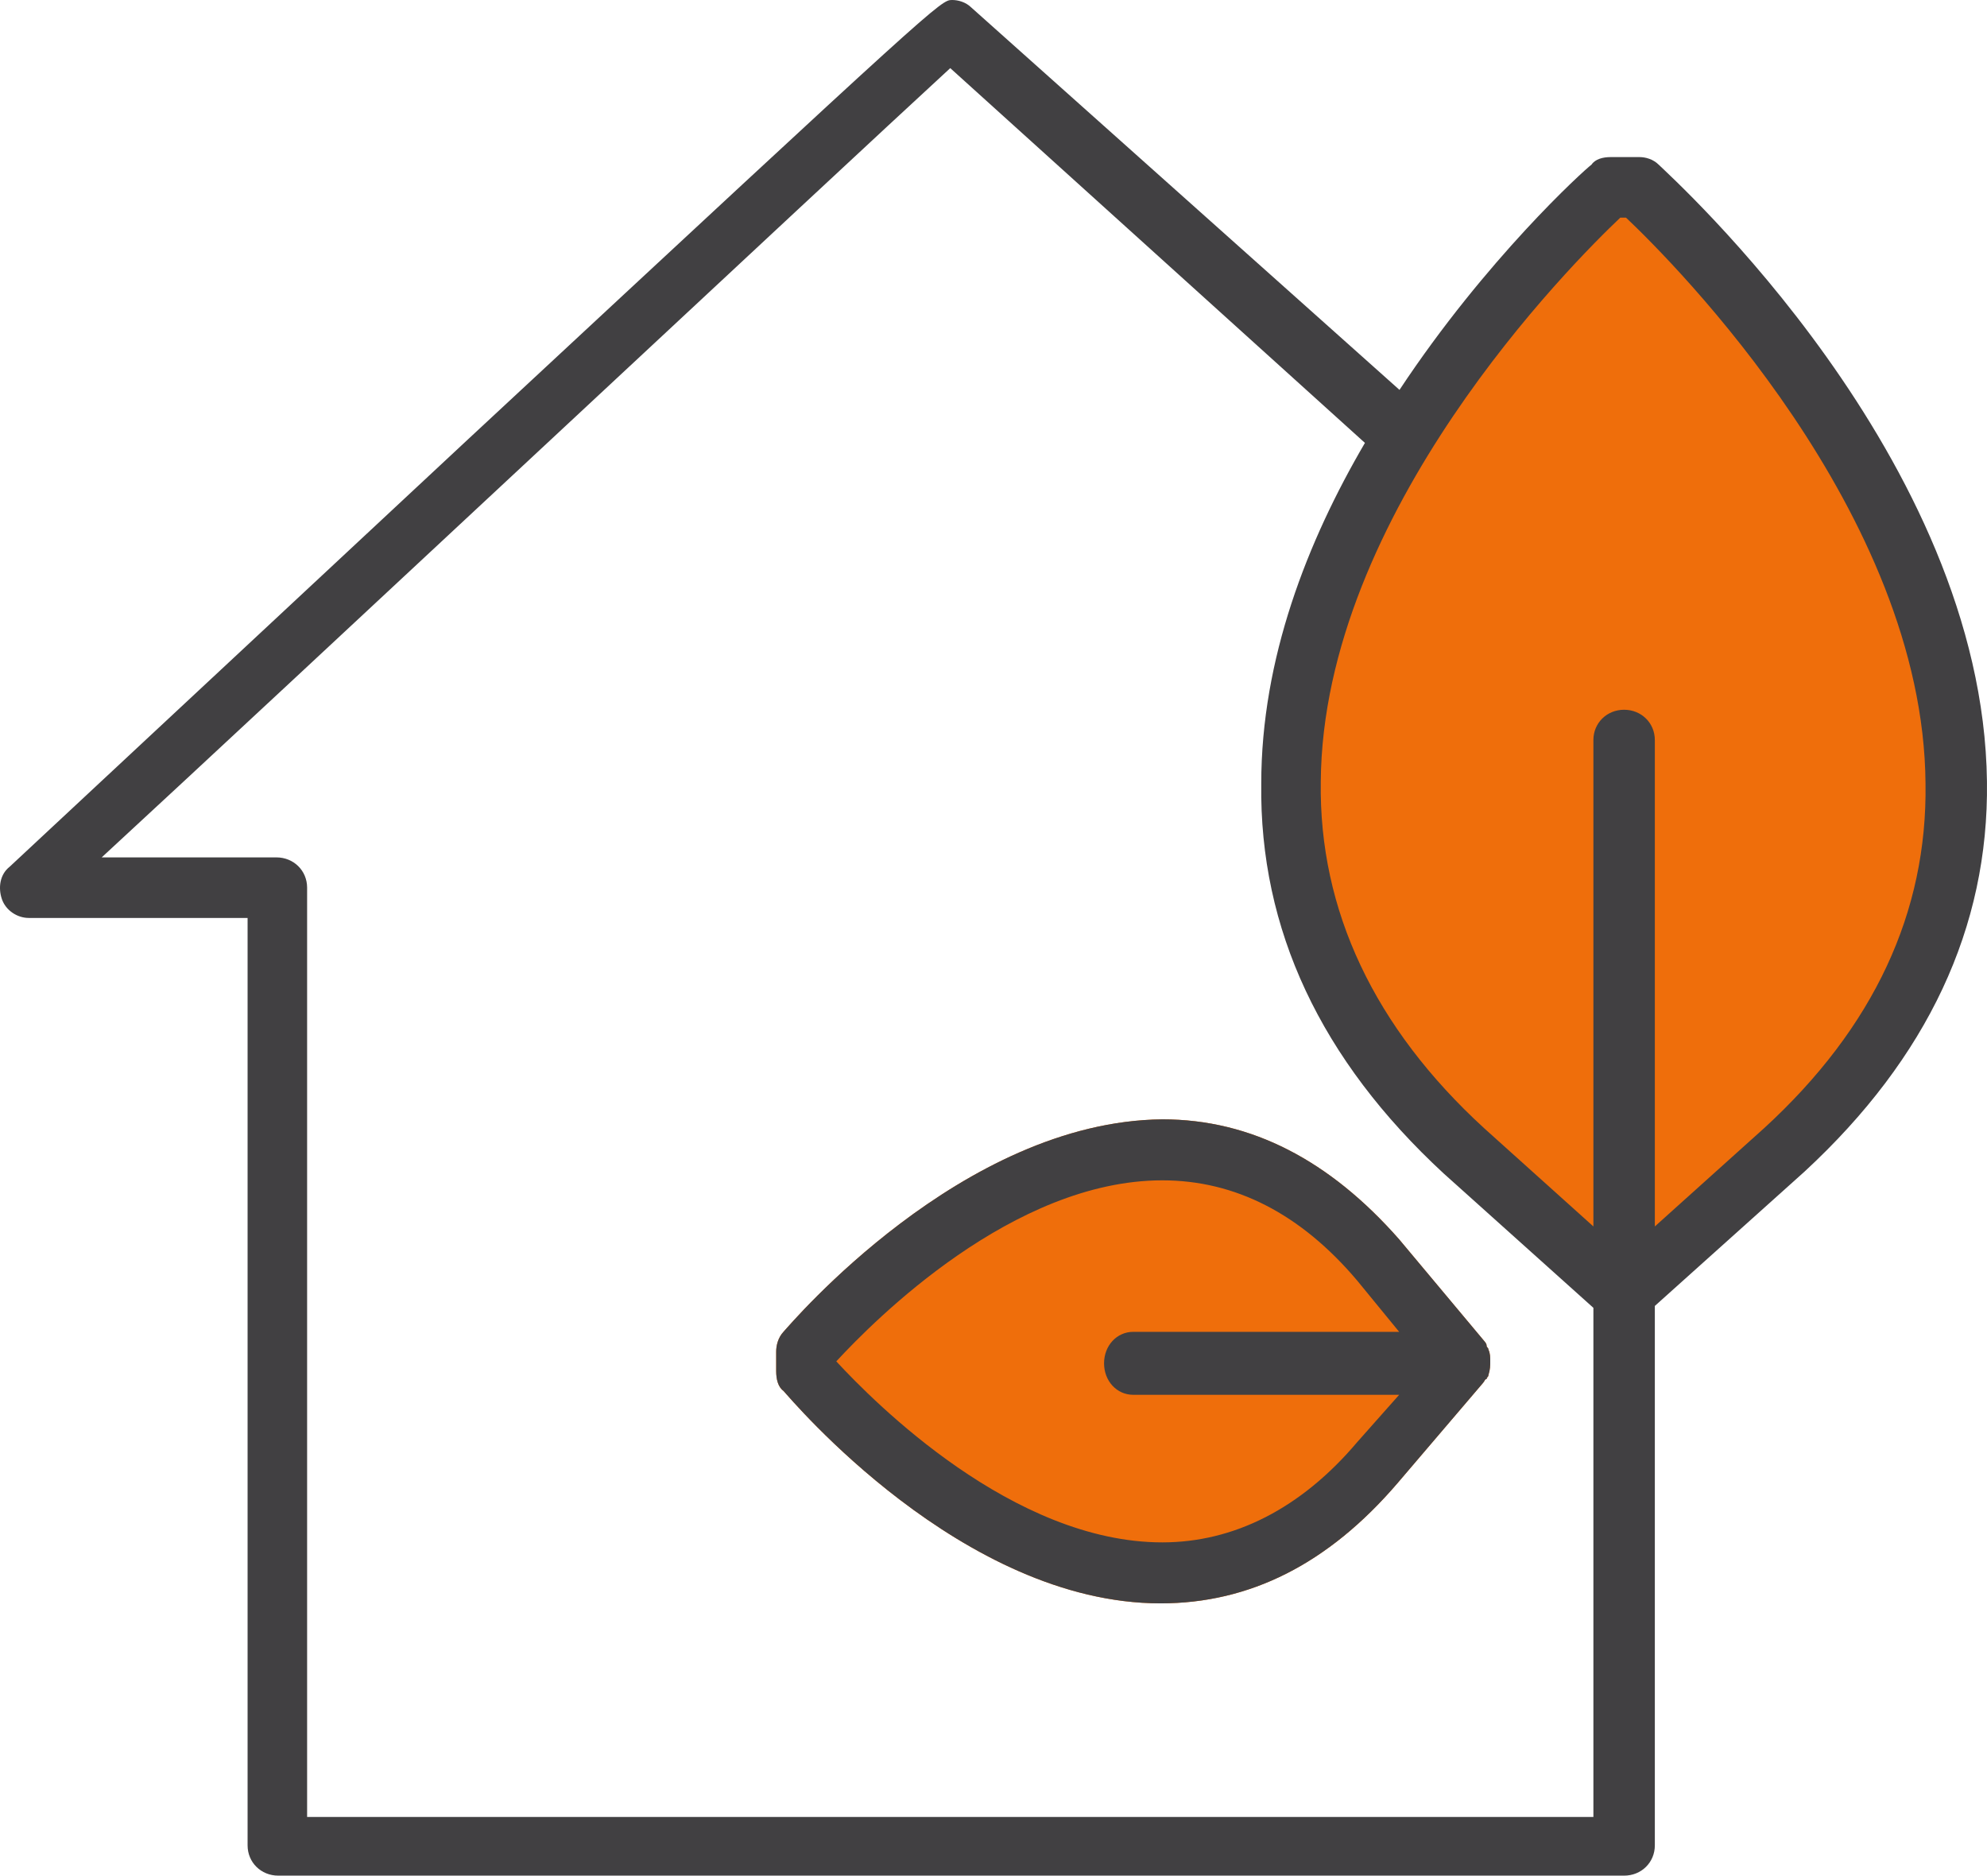 <?xml version="1.0" encoding="UTF-8"?>
<svg width="89px" height="84px" viewBox="0 0 89 84" version="1.1" xmlns="http://www.w3.org/2000/svg" xmlns:xlink="http://www.w3.org/1999/xlink">
    <!-- Generator: Sketch 64 (93537) - https://sketch.com -->
    <title>home (oulined)</title>
    <desc>Created with Sketch.</desc>
    <g id="DesktopHD" stroke="none" stroke-width="1" fill="none" fill-rule="evenodd">
        <g id="CEC_DesktopHD_Members_Overview_1A" transform="translate(-550, -1908)" fill-rule="nonzero">
            <g id="Content" transform="translate(0, 700)">
                <g id="Member-Levels" transform="translate(0, 598)">
                    <g id="Filters" transform="translate(0, 425)">
                        <g id="Categories" transform="translate(247, 49)">
                            <g id="home-(oulined)" transform="translate(303, 136)">
                                <path d="M66.668,60.439 C66.668,60.351 66.587,60.351 66.587,60.263 C66.587,60.175 66.505,60.087 66.505,60.087 L62.67,55.504 C59.57,51.98 56.061,50.129 52.063,50.129 C43.088,50.217 35.418,59.293 35.092,59.646 C34.847,59.91 34.766,60.263 34.766,60.527 L34.766,61.408 C34.766,61.761 34.847,62.113 35.092,62.29 C35.418,62.642 43.088,71.806 51.982,71.806 C55.98,71.806 59.488,70.044 62.589,66.431 L66.424,61.937 C66.505,61.849 66.505,61.761 66.587,61.761 C66.587,61.673 66.668,61.673 66.668,61.585 C66.75,61.32 66.75,61.144 66.75,60.968 C66.75,60.792 66.75,60.615 66.668,60.439 Z" id="Path" fill="#EF6E0B"></path>
                                <path d="M79.321,51.375 L74.188,55.99 L71.307,55.99 L66.175,51.375 C61.043,46.671 58.431,41.168 58.521,35.133 C58.611,22.53 70.317,10.814 72.568,8.684 L72.838,8.684 C75.089,10.814 86.794,22.53 86.884,35.222 C86.974,41.257 84.453,46.671 79.321,51.375 Z" id="Path" fill="#EF6E0B"></path>
                                <path d="M74.294,7.374 C74.036,7.12 73.692,7.035 73.434,7.035 L72.144,7.035 C71.8,7.035 71.456,7.12 71.284,7.374 C70.94,7.629 66.554,11.613 62.685,17.461 L43.509,0.339 C43.251,0.085 42.907,0 42.649,0 C42.133,0 42.133,0 21.065,19.58 L0.427,38.821 C-0.003,39.16 -0.089,39.754 0.083,40.262 C0.255,40.771 0.771,41.11 1.287,41.11 L11.09,41.11 L11.09,82.644 C11.09,83.407 11.692,84 12.466,84 L72.746,84 C73.52,84 74.122,83.407 74.122,82.644 L74.122,58.486 L80.829,52.468 C86.332,47.382 89.084,41.534 88.998,35.007 C88.826,20.513 74.895,7.968 74.294,7.374 Z M71.37,81.372 L13.756,81.372 L13.756,81.288 L13.756,39.754 C13.756,38.991 13.154,38.398 12.38,38.398 L4.555,38.398 C12.552,31.023 37.489,7.713 42.563,3.051 L61.137,19.835 C58.557,24.242 56.493,29.497 56.493,35.092 C56.407,41.619 59.159,47.467 64.663,52.553 L71.37,58.571 L71.37,81.372 L71.37,81.372 Z M79.023,50.519 L74.122,54.926 L74.122,33.142 C74.122,32.379 73.52,31.786 72.746,31.786 C71.972,31.786 71.37,32.379 71.37,33.142 L71.37,54.926 L66.468,50.519 C61.567,46.026 59.073,40.771 59.159,35.007 C59.245,22.971 70.424,11.782 72.574,9.748 L72.832,9.748 C74.981,11.782 86.16,22.971 86.246,35.092 C86.332,40.856 83.925,46.026 79.023,50.519 Z" id="Shape" fill="#414042"></path>
                                <path d="M66.668,60.439 C66.668,60.351 66.587,60.351 66.587,60.263 C66.587,60.175 66.505,60.087 66.505,60.087 L62.67,55.504 C59.57,51.98 56.061,50.129 52.063,50.129 C43.088,50.217 35.418,59.293 35.092,59.646 C34.847,59.91 34.766,60.263 34.766,60.527 L34.766,61.408 C34.766,61.761 34.847,62.113 35.092,62.29 C35.418,62.642 43.088,71.806 51.982,71.806 C55.98,71.806 59.488,70.044 62.589,66.431 L66.424,61.937 C66.505,61.849 66.505,61.761 66.587,61.761 C66.587,61.673 66.668,61.673 66.668,61.585 C66.75,61.32 66.75,61.144 66.75,60.968 C66.75,60.792 66.75,60.615 66.668,60.439 Z M50.758,62.466 L62.67,62.466 L60.794,64.581 C58.264,67.577 55.245,69.075 52.063,69.075 C45.373,69.075 39.172,62.818 37.458,60.968 C39.172,59.117 45.373,52.861 52.063,52.861 C55.327,52.861 58.264,54.359 60.794,57.355 L62.67,59.646 L50.758,59.646 C50.023,59.646 49.452,60.263 49.452,61.056 C49.452,61.849 50.023,62.466 50.758,62.466 Z" id="Shape" fill="#414042"></path>
                            </g>
                        </g>
                    </g>
                </g>
            </g>
        </g>
    </g>
</svg>